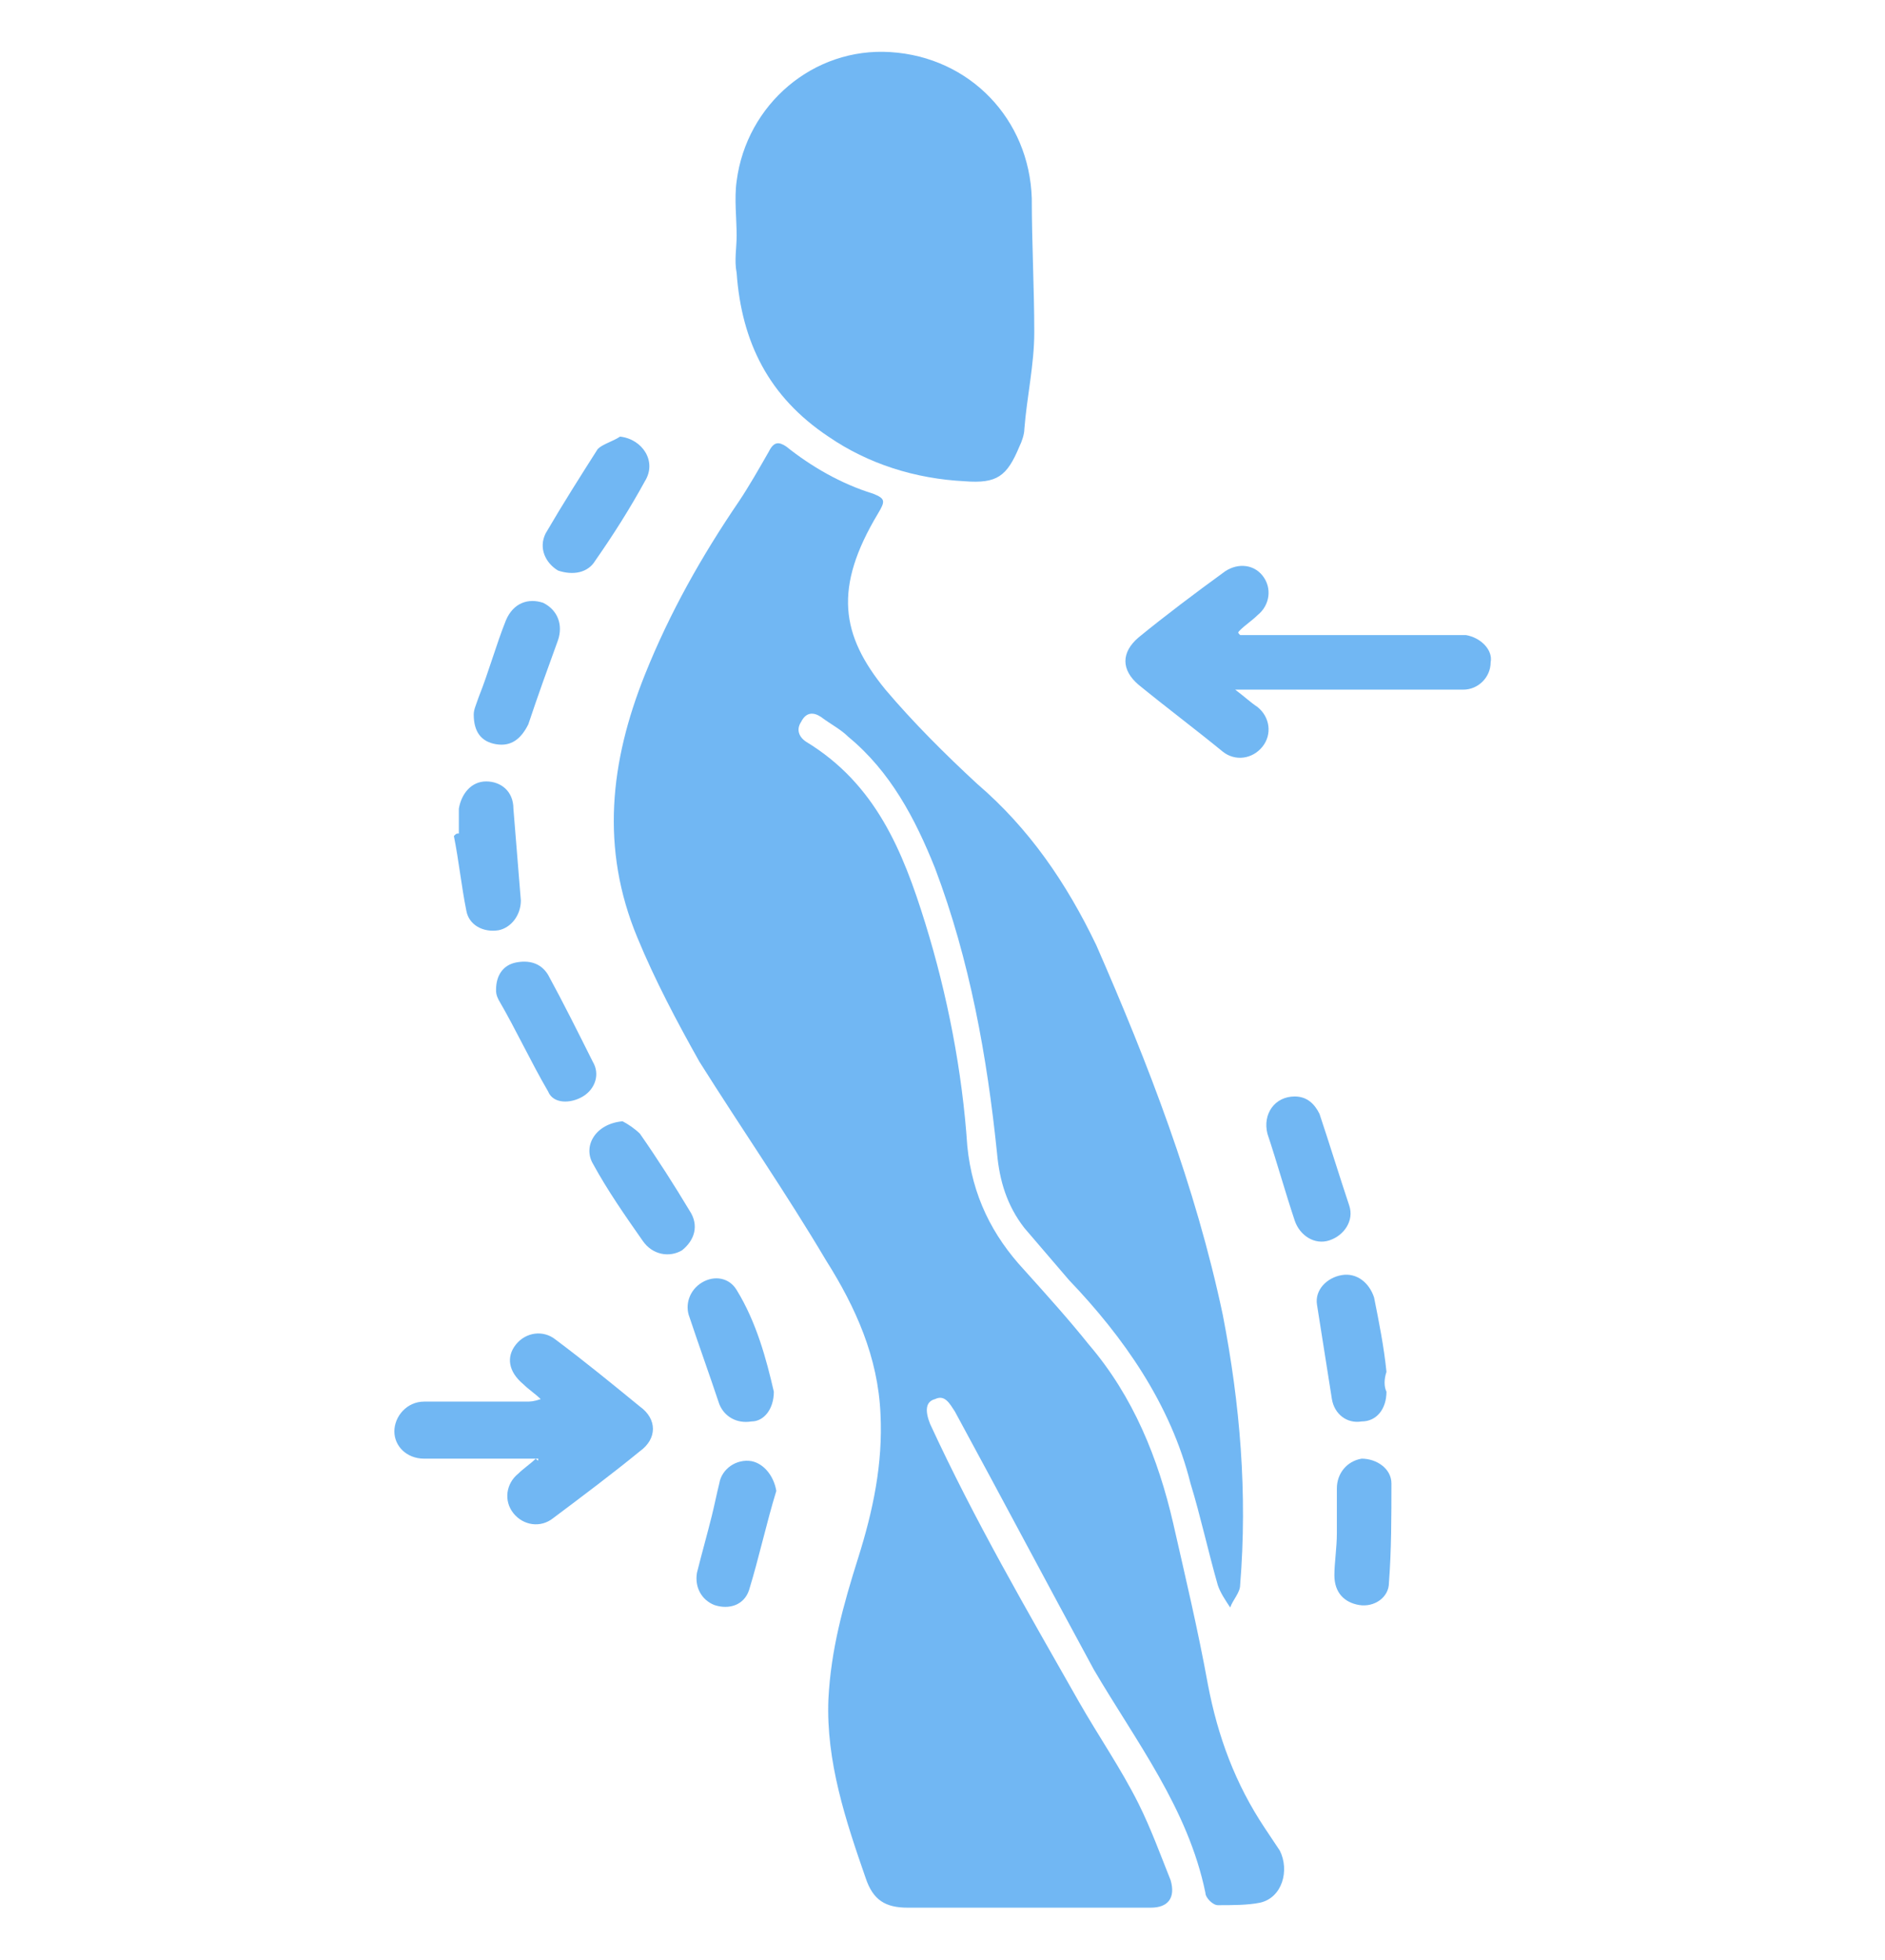 <?xml version="1.0" encoding="utf-8"?>
<!-- Generator: Adobe Illustrator 24.3.0, SVG Export Plug-In . SVG Version: 6.00 Build 0)  -->
<svg version="1.1" id="Layer_1" xmlns="http://www.w3.org/2000/svg" xmlns:xlink="http://www.w3.org/1999/xlink" x="0px" y="0px"
	 viewBox="0 0 76 79" style="enable-background:new 0 0 76 79;" xml:space="preserve">
<style type="text/css">
	.st0{fill:#71B7F3;}
</style>
<path class="st0" d="M-156.6-29c3.9,1.5,5.3,5.2,7,8.5c0.2,0.3,0.3,0.8,0.3,1.1c-0.1,2.7-0.8,5.5,1.2,7.9c0.1,0.1,0,0.4,0,0.6
	c-0.6,3-3.3,3.6-5.4,4.6c-1.7,0.8-3.3-0.1-4.3-1.8c-0.1-0.2-0.3-0.4-0.7-0.8c-0.4,0.5-0.9,0.9-0.9,1.3c-1.3,6.5-2.6,13-4,19.6
	c0,0.2,0,0.5,0,0.3c3.4,0.6,6.7,1.2,9.9,1.9c4.1,0.8,7.9,0.1,11.5-1.9c11.5-6,25.3,0,28.6,12.4c2.1,8.1-0.5,14.8-6.6,20.1
	c-6.2,5.4-13.4,6.6-20.8,3c-5.3-2.6-10.2-3.2-15.9-1.5c-4.7,1.4-9.2,0.4-13.3-2.3c-4.1-2.8-8.3-5.7-12.4-8.6
	c-4.9-3.4-6.3-8-4.2-13.6c5.3-14.1,10.7-28.2,16.2-42.3c0.4-0.9,1.1-1.8,1.9-2.3c3.3-2.1,6.6-4.1,10-6.2
	C-157.9-29-157.3-29-156.6-29z M-150.8,17.2c-1.1-0.2-2-0.3-2.8-0.6c-3.6-1.1-7.2-1.7-11-0.8c-1.5,0.4-1.9-0.6-1.6-2
	c1.5-7.4,3-14.7,4.4-22.1c0.2-1.3,0.9-2.1,2-2.6c1.9-0.9,3.7-2,5.5-3c1.7-1,3.1-2.6,2.4-4.5c-1-2.6-2.7-4.9-4.2-7.4
	c-0.2-0.3-0.9-0.4-1.5-0.4c-1.5-0.1-10,5.5-10.6,6.9c0,0.1-0.1,0.2-0.2,0.4C-173.7-5-179,8.9-184.3,22.9c-1.7,4.4-0.6,7.8,3.2,10.4
	c4,2.8,8.1,5.6,12.1,8.4c2.6,1.8,5.5,2.9,8.7,2.6c3.2-0.4,6.5-1.1,10.1-1.7c-1.3-0.8-2.4-1.3-3.2-2c-0.6-0.5-1.3-1.6-1.1-2.1
	c0.6-1.3,1.6-0.6,2.5,0c2.8,1.7,5.7,3.5,8.5,5.3c4.1,2.5,8.4,4,13.4,3.3c8.4-1.2,15.9-10.4,15-18.5c-1.5-13-14.2-19.8-25.9-13.9
	c-2.7,1.4-5.4,3-8.1,4.5c-0.9,0.5-1.8,1.2-2.7,1.5c-0.5,0.2-1.1-0.2-1.7-0.3c0.2-0.6,0.2-1.4,0.6-1.8
	C-152.4,18-151.6,17.7-150.8,17.2z M-151.6-12.7c-1.5,0.9-2.9,1.7-4.3,2.5c1.1,2.1,1,2,4.1,0.2C-150.2-10.9-150.7-11.7-151.6-12.7z"
	/>
<path class="st0" d="M-138,30.5c-1.4-0.6-2.5-1.1-3.5-1.6c0.6-1,1.2-2.1,1.9-3c1.9-2.1,3.8-4.1,5.7-6.2c1.2-1.3,2.1-1.5,3.3,0
	c2.2,2.5,4.5,4.8,6.6,7.2c0.5,0.6,0.7,1.4,1,2.2c-0.7,0.2-1.4,0.6-2.1,0.8c-0.4,0.1-0.8,0.1-1.4,0.2c0,2.3,0,4.5,0,6.7
	c0,1.5-0.6,2.1-2.1,2.1c-2.5-0.1-5-0.1-7.5,0c-1.5,0-2.1-0.6-2.1-2.1C-137.9,34.4-138,32.3-138,30.5z M-127.6,26.5
	c-1.2-1.3-2.8-3-4.5-4.9c-1.8,1.9-3.4,3.6-4.8,5.1c2.9,2.8,0.6,6.4,1.7,9.2c2.1,0,4.1,0,6.4,0c0-2.2-0.1-4.3,0-6.4
	C-128.6,28.6-128.1,27.7-127.6,26.5z"/>
<path class="st0" d="M-160.8-15.8c-0.8,0.4-1.4,0.9-2.1,1c-0.6,0.1-1.2-0.3-1.8-0.5c0.2-0.6,0.2-1.3,0.6-1.6c0.9-0.7,2-1.3,3.1-1.6
	c0.6-0.2,1.5,0.2,1.9,0.6c0.6,0.6,1,1.4,1.2,2.2c0.2,0.6-0.2,1.2-0.3,1.9c-0.6-0.2-1.3-0.3-1.8-0.6
	C-160.3-14.7-160.5-15.3-160.8-15.8z"/>
<path class="st0" d="M-170.1,18c-0.7-0.8-1.1-1.2-1.5-1.6c0.7-0.6,1.3-1.3,2.1-1.7c0.2-0.1,0.9,0.6,1.4,1
	C-168.6,16.4-169.2,17.1-170.1,18z"/>
<g>
	<path class="st0" d="M41.5,76.9c-1.6,0-3.2,0-4.9,0c-0.9,0-1.4-0.3-1.7-1.2c-0.8-2.3-1.6-4.7-1.5-7.2c0.1-2,0.6-3.8,1.2-5.7
		c0.6-1.9,1-3.8,0.9-5.8c-0.1-2.3-1-4.3-2.2-6.2c-1.6-2.7-3.4-5.3-5.1-8c-0.9-1.6-1.8-3.3-2.5-5c-1.5-3.6-1.1-7.1,0.3-10.6
		c1-2.5,2.3-4.8,3.8-7c0.4-0.6,0.8-1.3,1.2-2c0.2-0.4,0.4-0.4,0.7-0.2c1,0.8,2.2,1.5,3.5,1.9c0.5,0.2,0.5,0.3,0.2,0.8
		c-1.8,3-1.5,4.9,0.3,7.1c1.1,1.3,2.4,2.6,3.7,3.8c2.1,1.8,3.6,4,4.8,6.5c2.1,4.8,4,9.7,5.1,14.9c0.7,3.6,1,7.2,0.7,10.9
		c0,0.3-0.3,0.6-0.4,0.9c-0.2-0.3-0.4-0.6-0.5-0.9c-0.4-1.4-0.7-2.8-1.1-4.1c-0.8-3.2-2.7-5.9-4.9-8.2c-0.6-0.7-1.2-1.4-1.8-2.1
		c-0.7-0.9-1-1.9-1.1-3c-0.4-3.9-1.1-7.8-2.5-11.5c-0.8-2-1.8-3.9-3.5-5.3c-0.3-0.3-0.7-0.5-1.1-0.8c-0.3-0.2-0.6-0.2-0.8,0.2
		c-0.2,0.3-0.1,0.6,0.2,0.8c2.8,1.7,3.9,4.4,4.8,7.3c0.9,2.9,1.5,6,1.7,9c0.2,2,1,3.6,2.3,5c0.9,1,1.8,2,2.6,3
		c1.8,2.1,2.8,4.6,3.4,7.2c0.5,2.2,1,4.3,1.4,6.5c0.4,2.1,1.1,4,2.3,5.8c0.2,0.3,0.4,0.6,0.6,0.9c0.4,0.8,0.1,1.9-0.8,2.1
		c-0.5,0.1-1.1,0.1-1.7,0.1c-0.2,0-0.5-0.3-0.5-0.5c-0.7-3.4-2.8-6.1-4.5-9c-1.9-3.5-3.7-6.9-5.6-10.4c-0.2-0.3-0.4-0.7-0.8-0.5
		c-0.4,0.1-0.4,0.5-0.2,1c1.8,3.9,3.9,7.5,6,11.2c0.8,1.4,1.7,2.7,2.4,4.1c0.5,1,0.9,2.1,1.3,3.1c0.2,0.7-0.1,1.1-0.8,1.1
		C44.8,76.9,43.2,76.9,41.5,76.9C41.5,76.9,41.5,76.9,41.5,76.9z"/>
	<path class="st0" d="M29.7,9.5c0-0.7-0.1-1.5,0-2.2c0.4-3.1,3.1-5.4,6.2-5.2c3.2,0.2,5.6,2.7,5.7,5.9c0,1.8,0.1,3.6,0.1,5.4
		c0,1.3-0.3,2.6-0.4,3.9c0,0.2-0.1,0.5-0.2,0.7c-0.5,1.2-0.9,1.5-2.2,1.4c-2-0.1-3.9-0.7-5.5-1.8c-2.4-1.6-3.5-3.8-3.7-6.6
		C29.6,10.5,29.7,10,29.7,9.5C29.7,9.5,29.7,9.5,29.7,9.5z"/>
	<path class="st0" d="M50,25.6c0.4,0,0.9,0,1.3,0c2.5,0,4.9,0,7.4,0c0.1,0,0.2,0,0.4,0c0.6,0.1,1.1,0.6,1,1.1c0,0.6-0.5,1.1-1.1,1.1
		c-0.6,0-1.2,0-1.8,0c-2.2,0-4.5,0-6.7,0c-0.2,0-0.4,0-0.7,0c0.4,0.3,0.6,0.5,0.9,0.7c0.5,0.4,0.6,1.1,0.2,1.6
		c-0.4,0.5-1.1,0.6-1.6,0.2c-1.1-0.9-2.3-1.8-3.4-2.7c-0.7-0.6-0.7-1.3,0-1.9c1.1-0.9,2.3-1.8,3.4-2.6c0.5-0.4,1.2-0.4,1.6,0.1
		c0.4,0.5,0.3,1.2-0.2,1.6c-0.2,0.2-0.5,0.4-0.7,0.6C49.9,25.5,49.9,25.5,50,25.6z"/>
	<path class="st0" d="M21.7,58.8c-0.4,0-0.7,0-1.1,0c-1.2,0-2.3,0-3.5,0c-0.7,0-1.2-0.5-1.2-1.1c0-0.6,0.5-1.2,1.2-1.2
		c1.4,0,2.7,0,4.1,0c0.2,0,0.3,0,0.6-0.1c-0.2-0.2-0.5-0.4-0.7-0.6c-0.6-0.5-0.7-1.1-0.3-1.6c0.4-0.5,1.1-0.6,1.6-0.2
		c1.2,0.9,2.3,1.8,3.4,2.7c0.7,0.5,0.7,1.3,0,1.8c-1.1,0.9-2.3,1.8-3.5,2.7c-0.5,0.4-1.2,0.3-1.6-0.2c-0.4-0.5-0.3-1.2,0.2-1.6
		c0.2-0.2,0.5-0.4,0.7-0.6C21.7,58.9,21.7,58.9,21.7,58.8z"/>
	<path class="st0" d="M25.1,45.2c0.2,0.1,0.5,0.3,0.7,0.5c0.7,1,1.4,2.1,2,3.1c0.4,0.6,0.2,1.2-0.3,1.6c-0.5,0.3-1.2,0.2-1.6-0.4
		c-0.7-1-1.4-2-2-3.1C23.5,46.2,24,45.3,25.1,45.2z"/>
	<path class="st0" d="M20,39.9c0-0.6,0.3-1,0.8-1.1c0.5-0.1,1,0,1.3,0.5c0.6,1.1,1.2,2.3,1.8,3.5c0.3,0.5,0.1,1.1-0.4,1.4
		c-0.5,0.3-1.2,0.3-1.4-0.2c-0.7-1.2-1.3-2.5-2-3.7C20,40.1,20,40,20,39.9z"/>
	<path class="st0" d="M52.2,44.2c0.5,0,0.8,0.3,1,0.7c0.4,1.2,0.8,2.5,1.2,3.7c0.2,0.6-0.2,1.2-0.8,1.4c-0.6,0.2-1.2-0.2-1.4-0.8
		c-0.4-1.2-0.7-2.3-1.1-3.5C50.9,44.9,51.4,44.2,52.2,44.2z"/>
	<path class="st0" d="M55.9,56.1c0,0.7-0.4,1.2-1,1.2c-0.6,0.1-1.1-0.3-1.2-0.9c-0.2-1.3-0.4-2.5-0.6-3.8c-0.1-0.6,0.4-1.1,1-1.2
		c0.6-0.1,1.1,0.3,1.3,0.9c0.2,1,0.4,2,0.5,3C55.8,55.6,55.8,55.9,55.9,56.1z"/>
	<path class="st0" d="M31.2,56.1c0,0.7-0.4,1.2-0.9,1.2c-0.6,0.1-1.1-0.2-1.3-0.7c-0.4-1.2-0.8-2.3-1.2-3.5c-0.2-0.5,0-1.1,0.5-1.4
		c0.5-0.3,1.1-0.2,1.4,0.3C30.5,53.3,30.9,54.8,31.2,56.1z"/>
	<path class="st0" d="M53.9,61.8c0-0.6,0-1.2,0-1.8c0-0.6,0.4-1.1,1-1.2c0.6,0,1.2,0.4,1.2,1c0,1.3,0,2.7-0.1,4c0,0.6-0.6,1-1.2,0.9
		c-0.6-0.1-1-0.5-1-1.2C53.8,63,53.9,62.4,53.9,61.8z"/>
	<path class="st0" d="M25,17.6c0.9,0.1,1.5,1,1,1.8c-0.6,1.1-1.3,2.2-2,3.2c-0.3,0.5-0.9,0.6-1.5,0.4c-0.5-0.3-0.8-0.9-0.5-1.5
		c0.7-1.2,1.4-2.3,2.1-3.4C24.3,17.9,24.7,17.8,25,17.6z"/>
	<path class="st0" d="M31.3,60.1c-0.4,1.3-0.7,2.7-1.1,4c-0.2,0.6-0.8,0.8-1.4,0.6c-0.5-0.2-0.8-0.7-0.7-1.3
		c0.2-0.8,0.4-1.5,0.6-2.3c0.1-0.4,0.2-0.9,0.3-1.3c0.1-0.6,0.7-1,1.3-0.9C30.8,59,31.2,59.5,31.3,60.1z"/>
	<path class="st0" d="M19.1,28.8c0-0.2,0.1-0.4,0.2-0.7c0.4-1,0.7-2.1,1.1-3.1c0.3-0.7,0.9-0.9,1.5-0.7c0.6,0.3,0.8,0.9,0.6,1.5
		c-0.4,1.1-0.8,2.2-1.2,3.4C21,29.8,20.6,30.1,20,30C19.4,29.9,19.1,29.5,19.1,28.8z"/>
	<path class="st0" d="M18.5,33.6c0-0.3,0-0.7,0-1c0.1-0.6,0.5-1.1,1.1-1.1c0.6,0,1.1,0.4,1.1,1.1c0.1,1.2,0.2,2.5,0.3,3.7
		c0,0.6-0.4,1.1-0.9,1.2c-0.6,0.1-1.2-0.2-1.3-0.8c-0.2-1-0.3-2-0.5-3C18.4,33.6,18.4,33.6,18.5,33.6z"/>
</g>
</svg>
